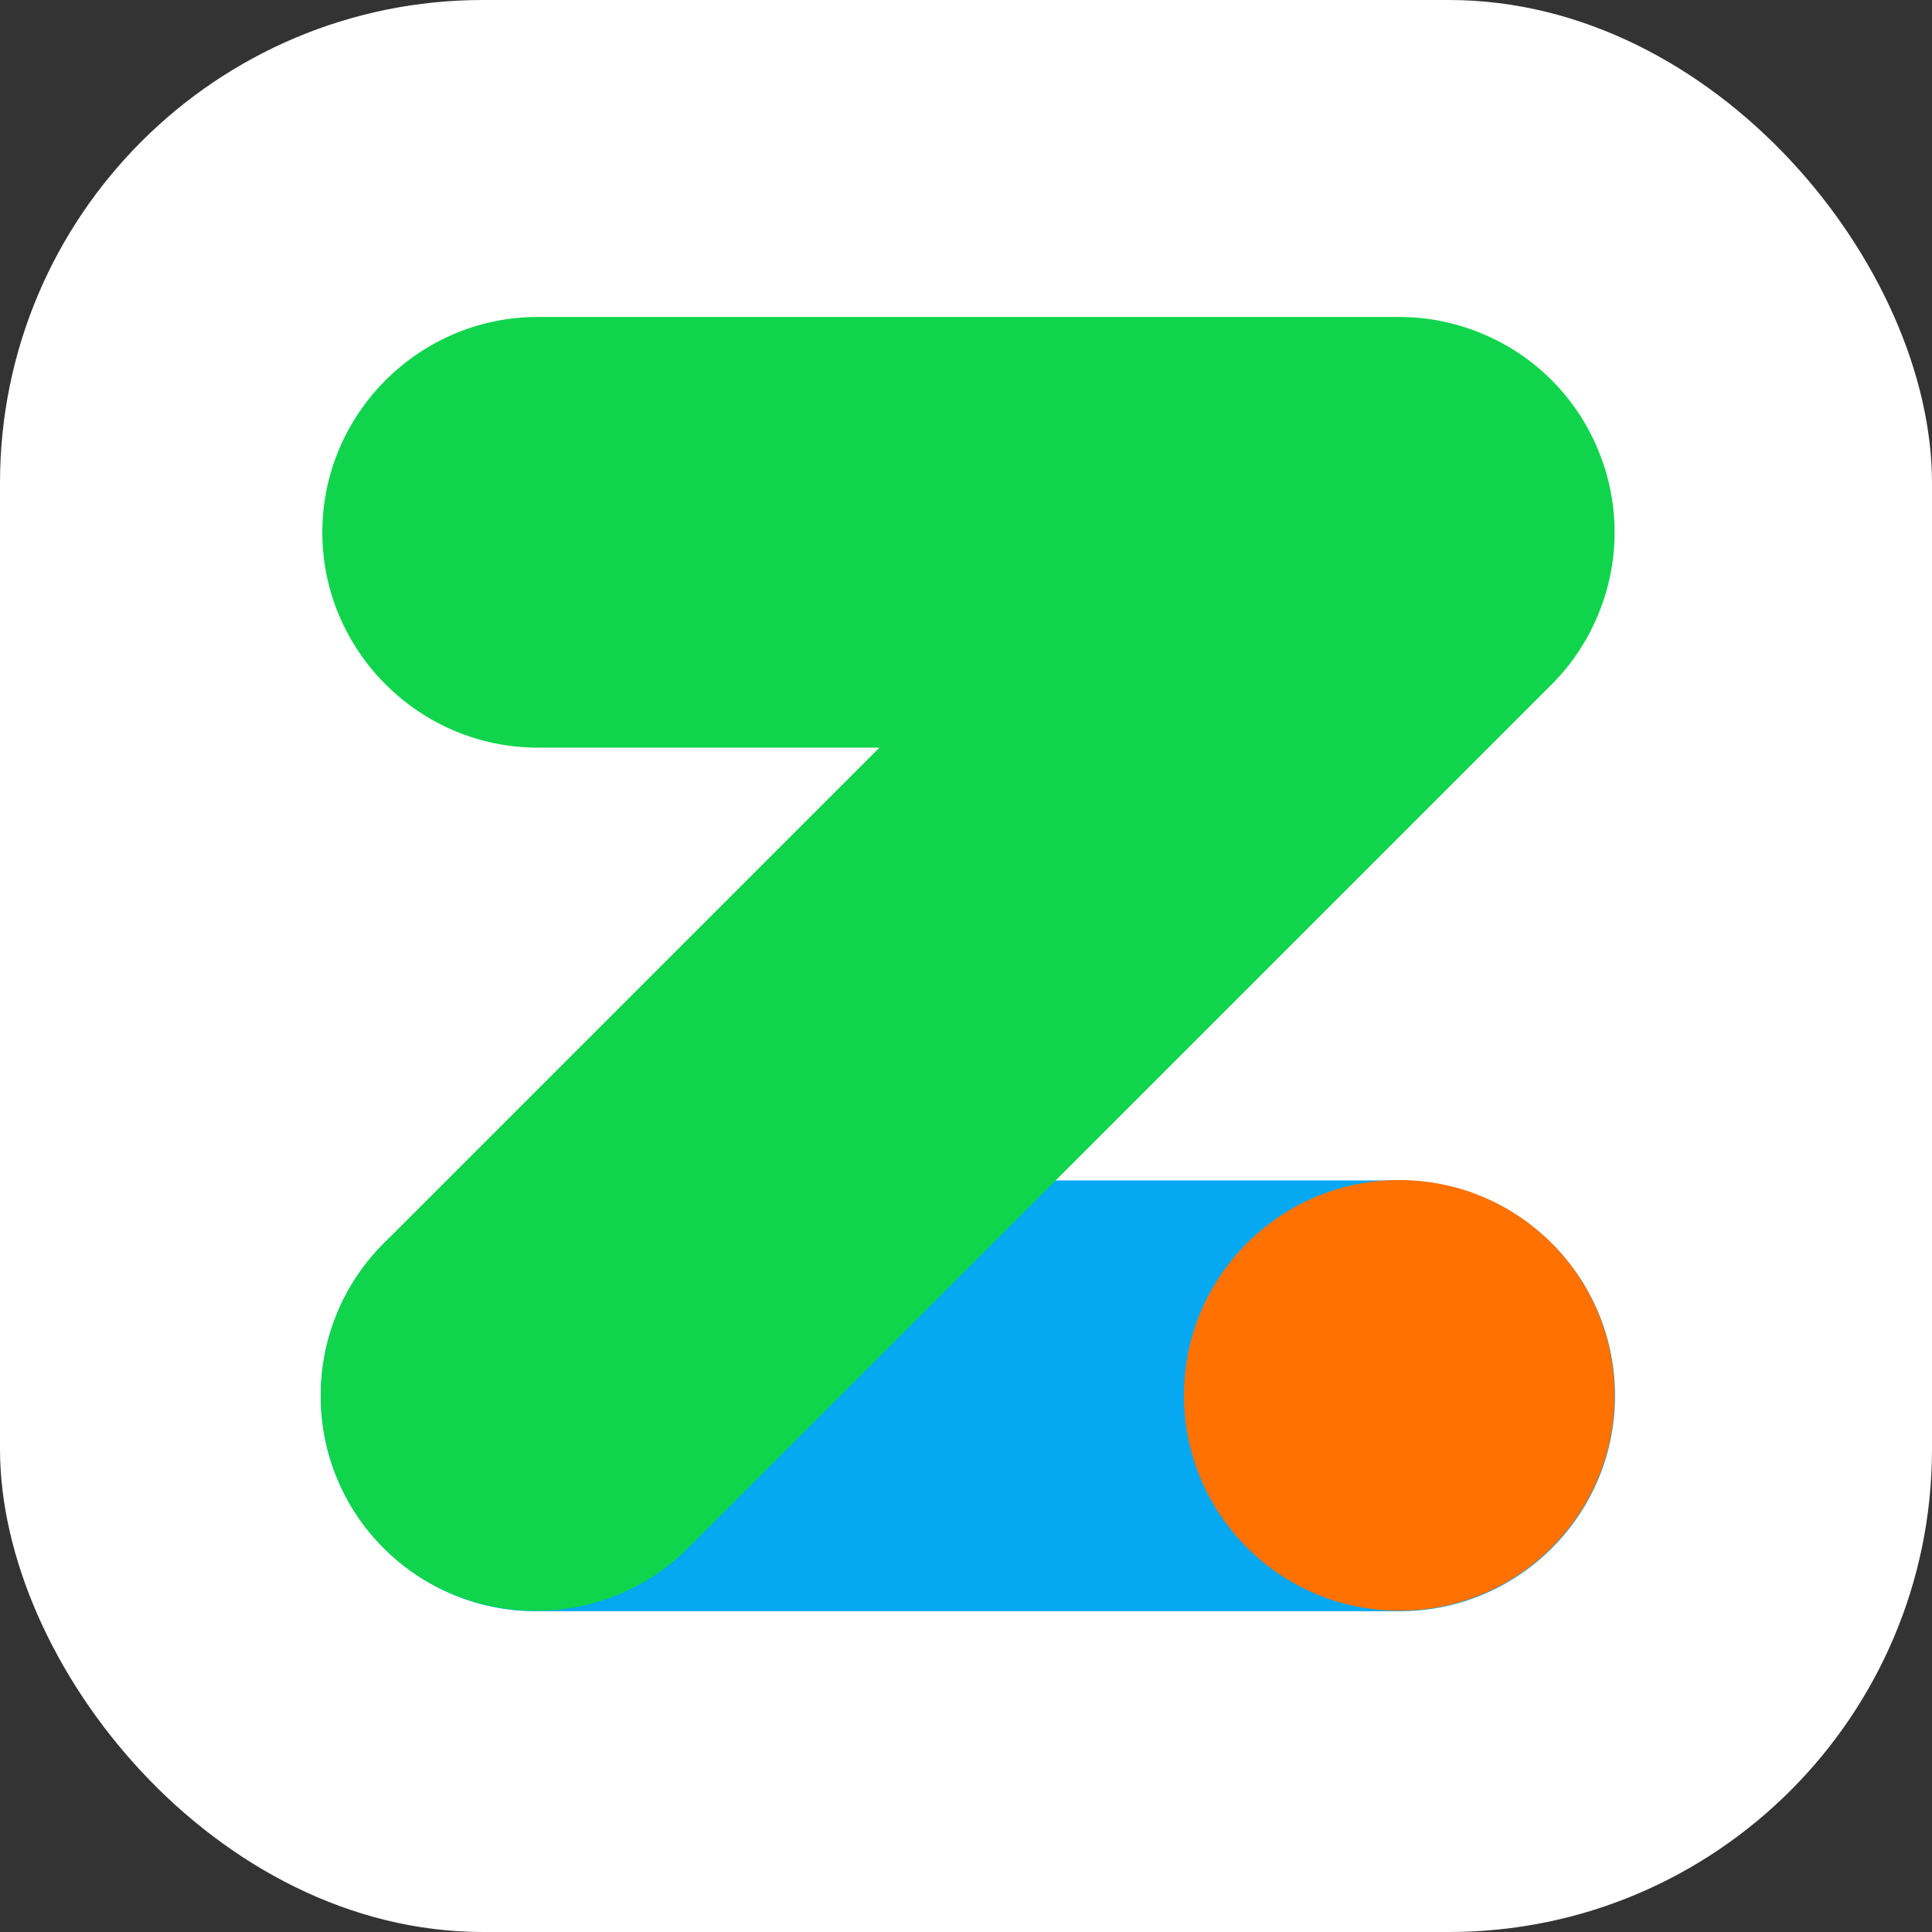 <svg width="512" height="512" viewBox="0 0 512 512" fill="none" xmlns="http://www.w3.org/2000/svg">
<rect x="0" y="0" width="512" height="512" fill="#333333" stroke="none"/>
<rect width="512" height="512" rx="128" fill="white"/>
<path d="M85 369.91C85 338.381 110.56 312.821 142.09 312.821H370.91C402.44 312.821 428 338.381 428 369.91C428 401.44 402.44 427 370.91 427H142.09C110.56 427 85 401.44 85 369.91Z" fill="#06A8F2"/>
<path fill-rule="evenodd" clip-rule="evenodd" d="M411.175 100.713C416.516 106.057 420.57 112.219 423.339 118.804L423.482 119.146L423.728 119.745C426.404 126.339 427.888 133.536 427.888 141.067C427.888 148.588 426.411 155.778 423.737 162.368L423.462 163.038L423.351 163.304C420.579 169.898 416.525 176.069 411.175 181.418L182.347 410.243C160.154 432.436 123.838 432.436 101.645 410.243C79.452 388.047 79.452 351.734 101.645 329.541L233.055 198.131H142.479C111.094 198.131 85.415 172.452 85.415 141.067C85.415 109.679 111.094 84 142.481 84H370.824C378.363 84 385.572 85.486 392.176 88.172L392.668 88.375L393.114 88.562C399.687 91.332 405.84 95.379 411.175 100.713Z" fill="#10D54C"/>
<path fill-rule="evenodd" clip-rule="evenodd" d="M370.824 312.726C402.341 312.726 427.888 338.275 427.888 369.79C427.888 401.305 402.339 426.854 370.824 426.854C339.309 426.854 313.759 401.305 313.759 369.79C313.759 338.275 339.309 312.726 370.824 312.726Z" fill="#FF7100"/>
</svg>
